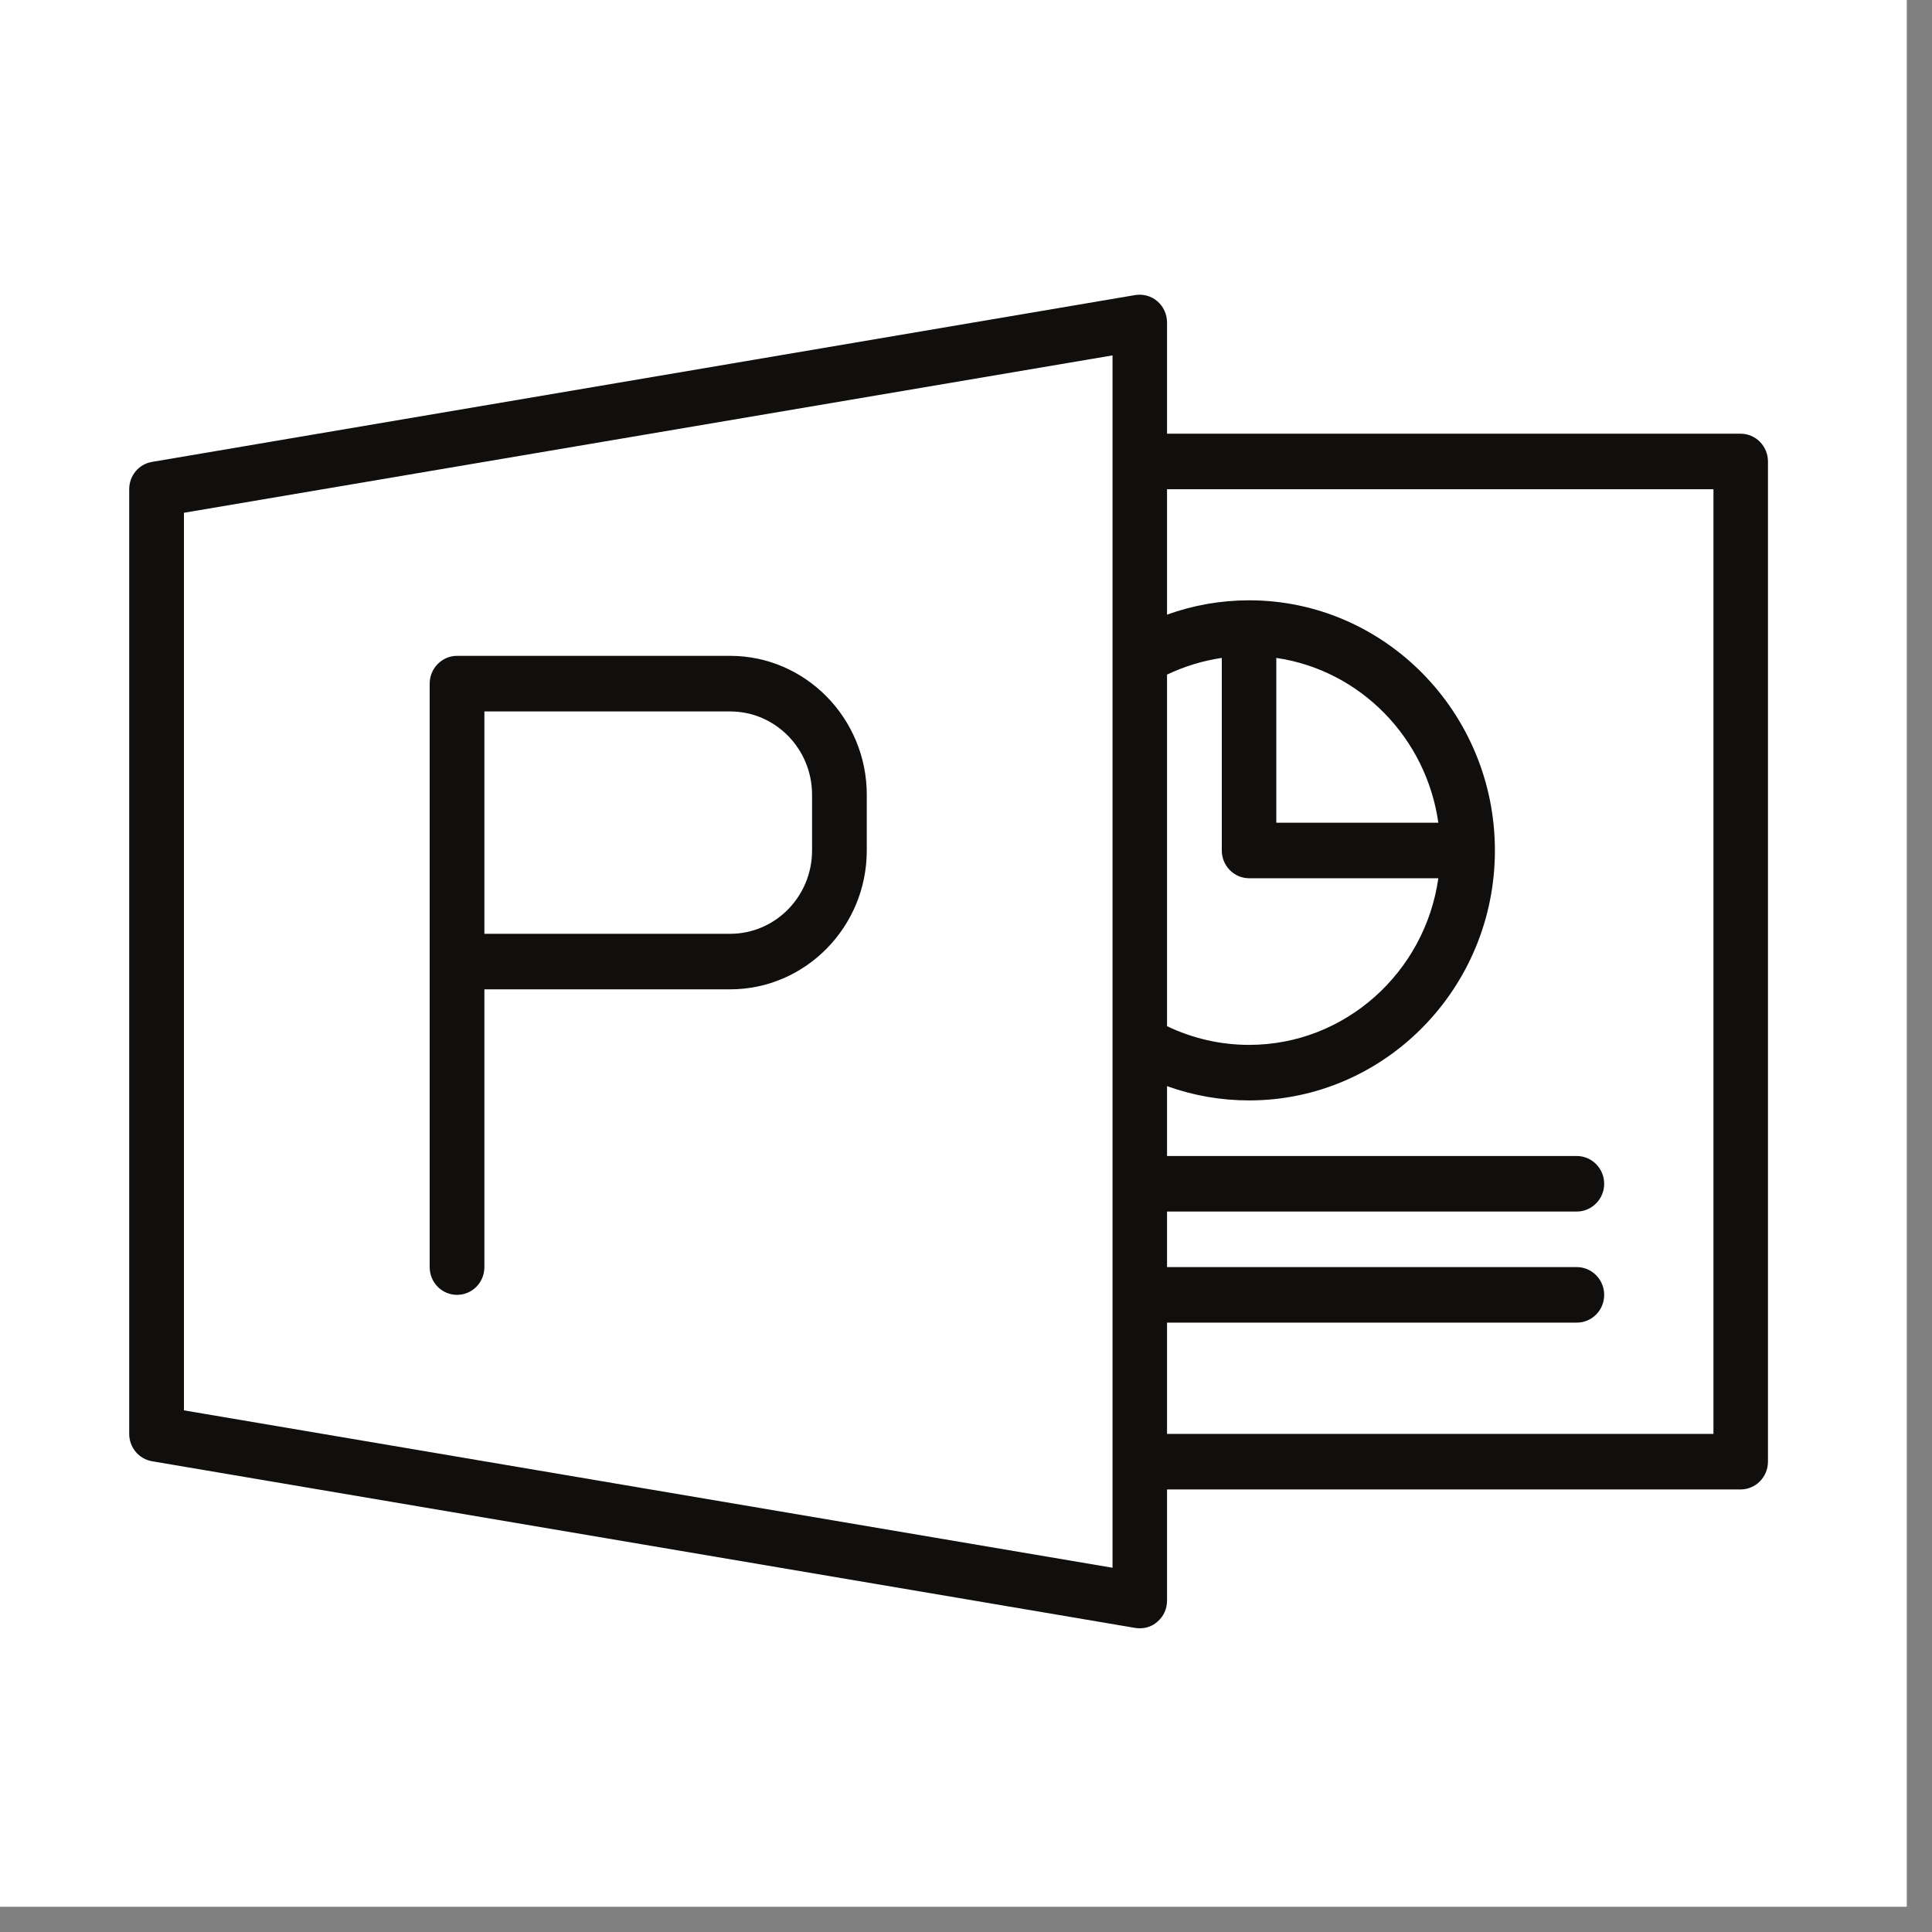 <svg xmlns="http://www.w3.org/2000/svg" xmlns:xlink="http://www.w3.org/1999/xlink" width="50" zoomAndPan="magnify" viewBox="0 0 37.5 37.5" height="50" preserveAspectRatio="xMidYMid meet" version="1.0"><rect x="0" y="0" width="37.5" height="37.5" fill="#808080" stroke="none"/><defs><clipPath id="651093860d"><path d="M 0 0 L 37.008 0 L 37.008 37.008 L 0 37.008 Z M 0 0 " clip-rule="nonzero"/></clipPath><clipPath id="ed559ddc77"><path d="M 2.5 5.699 L 34.324 5.699 L 34.324 31.605 L 2.5 31.605 Z M 2.5 5.699 " clip-rule="nonzero"/></clipPath></defs><g clip-path="url(#651093860d)"><path fill="#ffffff" d="M 0 0 L 37.008 0 L 37.008 37.008 L 0 37.008 Z M 0 0 " fill-opacity="1" fill-rule="nonzero"/><path fill="#ffffff" d="M 0 0 L 37.008 0 L 37.008 37.008 L 0 37.008 Z M 0 0 " fill-opacity="1" fill-rule="nonzero"/></g><g clip-path="url(#ed559ddc77)"><path fill="#100f0d" d="M 33.258 27.832 L 22.652 27.832 L 22.652 25.672 L 30.605 25.672 C 30.898 25.672 31.137 25.434 31.137 25.133 C 31.137 24.836 30.898 24.594 30.605 24.594 L 22.652 24.594 L 22.652 23.516 L 30.605 23.516 C 30.898 23.516 31.137 23.273 31.137 22.977 C 31.137 22.68 30.898 22.438 30.605 22.438 L 22.652 22.438 L 22.652 21.082 C 23.164 21.266 23.699 21.359 24.246 21.359 C 26.875 21.359 29.016 19.184 29.016 16.508 C 29.016 13.832 26.875 11.652 24.246 11.652 C 23.699 11.652 23.164 11.746 22.652 11.93 L 22.652 9.496 L 33.258 9.496 Z M 21.594 30.43 L 3.57 27.375 L 3.57 9.953 L 21.594 6.898 Z M 24.246 17.047 L 27.918 17.047 C 27.66 18.871 26.109 20.281 24.246 20.281 C 23.691 20.281 23.148 20.156 22.652 19.918 L 22.652 13.094 C 22.988 12.934 23.348 12.824 23.715 12.77 L 23.715 16.508 C 23.715 16.805 23.953 17.047 24.246 17.047 Z M 24.773 12.77 C 26.398 13.008 27.684 14.316 27.918 15.969 L 24.773 15.969 Z M 33.785 8.418 L 22.652 8.418 L 22.652 6.262 C 22.652 6.102 22.586 5.953 22.465 5.848 C 22.348 5.746 22.191 5.703 22.035 5.727 L 2.953 8.965 C 2.695 9.008 2.508 9.23 2.508 9.496 L 2.508 27.832 C 2.508 28.094 2.695 28.32 2.953 28.363 L 22.035 31.598 C 22.066 31.602 22.094 31.605 22.125 31.605 C 22.25 31.605 22.371 31.562 22.465 31.477 C 22.586 31.375 22.652 31.227 22.652 31.066 L 22.652 28.91 L 33.785 28.91 C 34.078 28.91 34.316 28.668 34.316 28.371 L 34.316 8.957 C 34.316 8.66 34.078 8.418 33.785 8.418 " fill-opacity="1" fill-rule="nonzero"/></g><path fill="#100f0d" d="M 15.762 16.508 C 15.762 17.398 15.051 18.125 14.172 18.125 L 9.402 18.125 L 9.402 13.809 L 14.172 13.809 C 15.051 13.809 15.762 14.535 15.762 15.426 Z M 14.172 12.73 L 8.871 12.73 C 8.578 12.73 8.34 12.973 8.34 13.27 L 8.34 24.594 C 8.34 24.895 8.578 25.133 8.871 25.133 C 9.164 25.133 9.402 24.895 9.402 24.594 L 9.402 19.203 L 14.172 19.203 C 15.633 19.203 16.824 17.992 16.824 16.508 L 16.824 15.426 C 16.824 13.941 15.633 12.73 14.172 12.73 " fill-opacity="1" fill-rule="nonzero"/></svg>